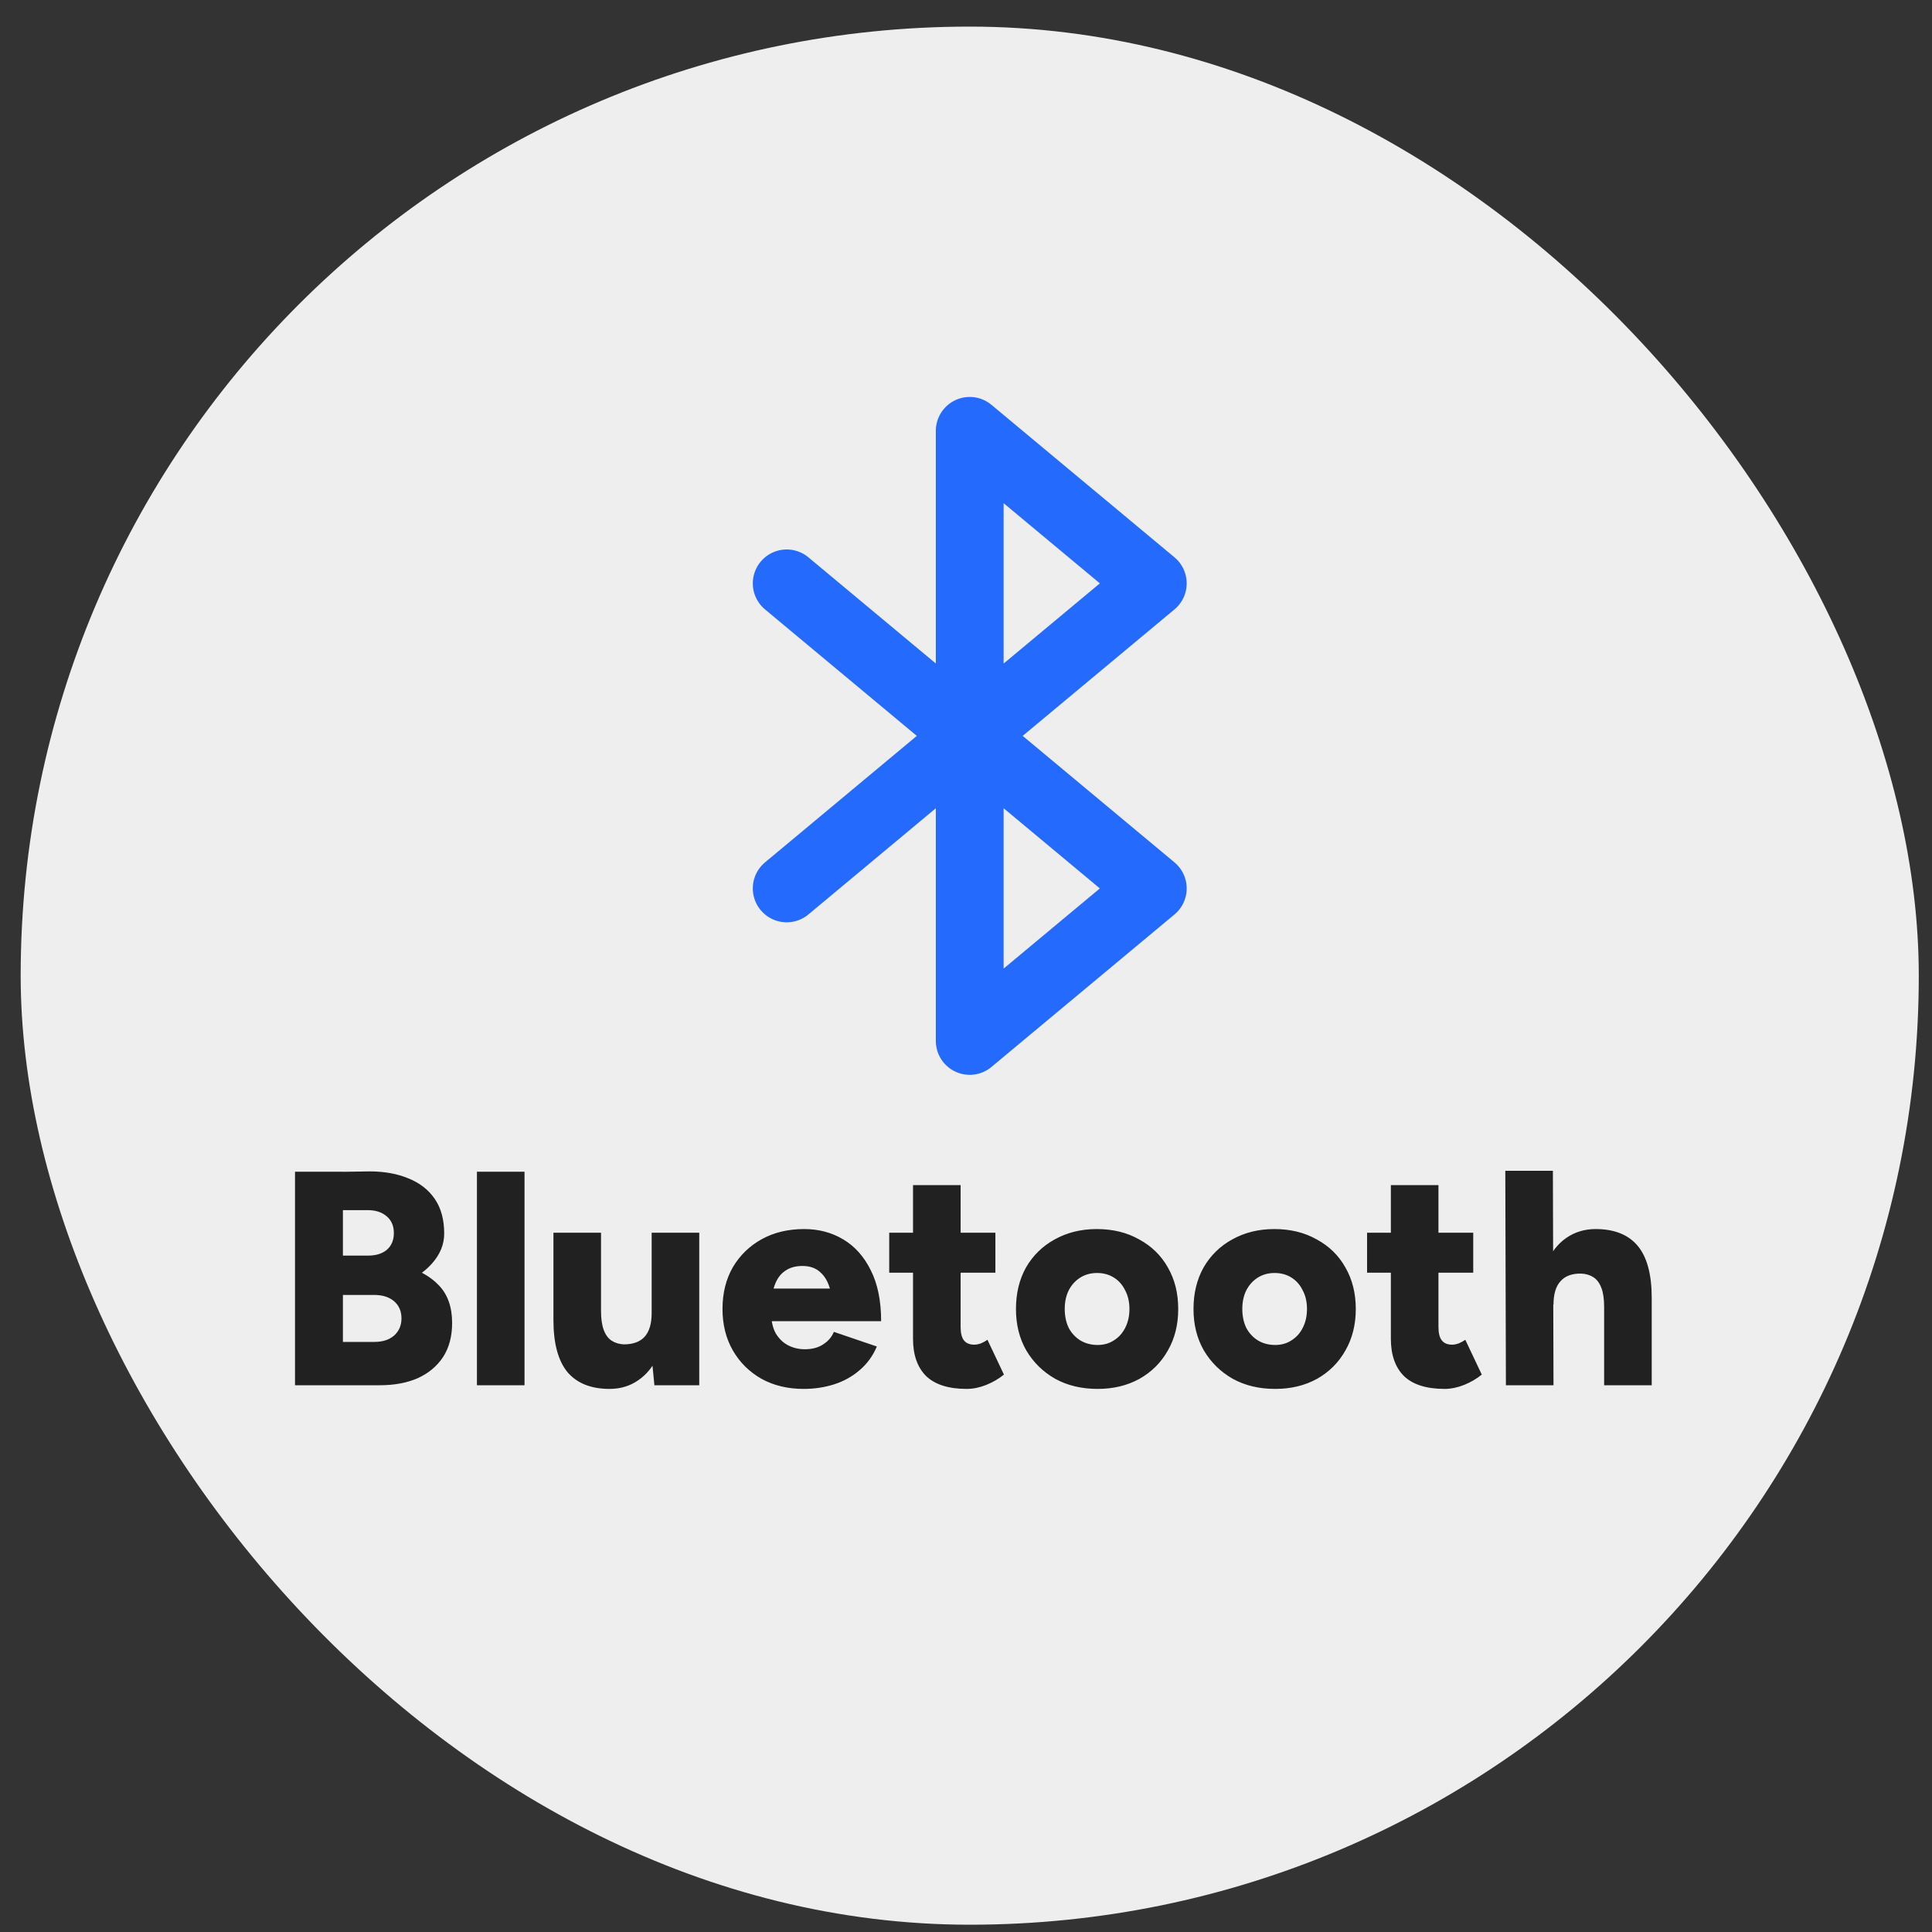 <svg width="57" height="57" viewBox="0 0 57 57" fill="none" xmlns="http://www.w3.org/2000/svg">
<rect x="0" y="0" width="57" height="57" fill="#333333" stroke="none"/>
<rect x="0.61" y="0.785" width="56" height="56" rx="28" fill="#EEEEEE"/>
<path d="M23.21 17.211L34.011 26.211L28.61 30.711V12.711L34.011 17.211L23.21 26.211" stroke="#246BFD" stroke-width="2" stroke-linecap="round" stroke-linejoin="round"/>
<path d="M9.172 40.869V39.591H11.044C11.29 39.591 11.485 39.528 11.629 39.402C11.773 39.27 11.845 39.102 11.845 38.898C11.845 38.682 11.77 38.511 11.62 38.385C11.47 38.259 11.263 38.199 10.999 38.205H9.172V37.107L10.261 37.143C10.867 37.143 11.401 37.206 11.863 37.332C12.331 37.452 12.694 37.65 12.952 37.926C13.21 38.196 13.339 38.565 13.339 39.033C13.339 39.429 13.249 39.765 13.069 40.041C12.889 40.311 12.64 40.518 12.322 40.662C12.004 40.8 11.632 40.869 11.206 40.869H9.172ZM8.704 40.869V34.569H10.117V40.869H8.704ZM9.118 38.295V37.044H10.864C11.092 37.044 11.275 36.987 11.413 36.873C11.551 36.753 11.62 36.588 11.62 36.378C11.62 36.162 11.545 35.994 11.395 35.874C11.251 35.754 11.056 35.697 10.81 35.703H9.118V34.587L10.909 34.56C11.341 34.56 11.722 34.629 12.052 34.767C12.382 34.899 12.64 35.1 12.826 35.37C13.012 35.64 13.105 35.982 13.105 36.396C13.105 36.714 12.985 37.008 12.745 37.278C12.511 37.542 12.184 37.758 11.764 37.926C11.344 38.088 10.858 38.169 10.306 38.169L9.118 38.295ZM14.071 40.869V34.569H15.475V40.869H14.071ZM19.307 40.869L19.226 40.041V36.369H20.63V40.869H19.307ZM16.328 38.943V36.369H17.732V38.673L16.328 38.943ZM17.732 38.673C17.732 38.907 17.759 39.096 17.813 39.24C17.867 39.384 17.945 39.489 18.047 39.555C18.149 39.621 18.269 39.657 18.407 39.663C18.677 39.663 18.881 39.588 19.019 39.438C19.157 39.282 19.226 39.051 19.226 38.745H19.649C19.649 39.219 19.577 39.624 19.433 39.96C19.289 40.29 19.091 40.542 18.839 40.716C18.593 40.89 18.308 40.977 17.984 40.977C17.438 40.977 17.024 40.812 16.742 40.482C16.466 40.146 16.328 39.633 16.328 38.943L17.732 38.673ZM23.71 40.977C23.242 40.977 22.828 40.878 22.468 40.68C22.108 40.476 21.826 40.197 21.622 39.843C21.418 39.489 21.316 39.081 21.316 38.619C21.316 38.151 21.418 37.74 21.622 37.386C21.832 37.032 22.117 36.756 22.477 36.558C22.837 36.36 23.254 36.261 23.728 36.261C24.154 36.261 24.538 36.363 24.88 36.567C25.222 36.771 25.492 37.074 25.69 37.476C25.894 37.878 25.996 38.379 25.996 38.979H24.601C24.601 38.619 24.568 38.319 24.502 38.079C24.442 37.839 24.343 37.659 24.205 37.539C24.073 37.413 23.896 37.35 23.674 37.35C23.464 37.35 23.29 37.401 23.152 37.503C23.014 37.599 22.912 37.746 22.846 37.944C22.78 38.136 22.747 38.379 22.747 38.673C22.747 38.943 22.792 39.162 22.882 39.33C22.978 39.492 23.101 39.612 23.251 39.69C23.401 39.768 23.566 39.807 23.746 39.807C23.962 39.807 24.142 39.759 24.286 39.663C24.436 39.567 24.541 39.444 24.601 39.294L25.87 39.726C25.75 40.008 25.579 40.242 25.357 40.428C25.141 40.614 24.892 40.752 24.61 40.842C24.328 40.932 24.028 40.977 23.71 40.977ZM22.216 38.979L22.225 38.016H25.33V38.979H22.216ZM28.521 40.977C27.987 40.977 27.588 40.851 27.324 40.599C27.066 40.341 26.937 39.975 26.937 39.501V34.965H28.341V39.15C28.341 39.33 28.374 39.462 28.44 39.546C28.506 39.63 28.608 39.672 28.746 39.672C28.8 39.672 28.863 39.66 28.935 39.636C29.007 39.606 29.073 39.57 29.133 39.528L29.619 40.554C29.475 40.674 29.301 40.776 29.097 40.86C28.899 40.938 28.707 40.977 28.521 40.977ZM26.235 37.548V36.369H29.367V37.548H26.235ZM32.386 40.977C31.912 40.977 31.494 40.878 31.134 40.68C30.774 40.476 30.489 40.197 30.279 39.843C30.076 39.489 29.974 39.081 29.974 38.619C29.974 38.157 30.073 37.749 30.27 37.395C30.474 37.041 30.756 36.765 31.116 36.567C31.483 36.363 31.896 36.261 32.358 36.261C32.833 36.261 33.249 36.363 33.609 36.567C33.975 36.765 34.258 37.041 34.456 37.395C34.66 37.749 34.761 38.157 34.761 38.619C34.761 39.081 34.66 39.489 34.456 39.843C34.258 40.197 33.978 40.476 33.618 40.68C33.258 40.878 32.847 40.977 32.386 40.977ZM32.386 39.681C32.566 39.681 32.724 39.636 32.862 39.546C33.007 39.456 33.117 39.333 33.196 39.177C33.279 39.015 33.322 38.829 33.322 38.619C33.322 38.409 33.279 38.226 33.196 38.07C33.117 37.908 33.007 37.782 32.862 37.692C32.718 37.602 32.553 37.557 32.367 37.557C32.181 37.557 32.017 37.602 31.872 37.692C31.729 37.782 31.614 37.908 31.53 38.07C31.453 38.226 31.413 38.409 31.413 38.619C31.413 38.829 31.453 39.015 31.53 39.177C31.614 39.333 31.729 39.456 31.872 39.546C32.023 39.636 32.194 39.681 32.386 39.681ZM37.624 40.977C37.15 40.977 36.733 40.878 36.373 40.68C36.013 40.476 35.728 40.197 35.518 39.843C35.314 39.489 35.212 39.081 35.212 38.619C35.212 38.157 35.311 37.749 35.509 37.395C35.713 37.041 35.995 36.765 36.355 36.567C36.721 36.363 37.135 36.261 37.597 36.261C38.071 36.261 38.488 36.363 38.848 36.567C39.214 36.765 39.496 37.041 39.694 37.395C39.898 37.749 40 38.157 40 38.619C40 39.081 39.898 39.489 39.694 39.843C39.496 40.197 39.217 40.476 38.857 40.68C38.497 40.878 38.086 40.977 37.624 40.977ZM37.624 39.681C37.804 39.681 37.963 39.636 38.101 39.546C38.245 39.456 38.356 39.333 38.434 39.177C38.518 39.015 38.56 38.829 38.56 38.619C38.56 38.409 38.518 38.226 38.434 38.07C38.356 37.908 38.245 37.782 38.101 37.692C37.957 37.602 37.792 37.557 37.606 37.557C37.42 37.557 37.255 37.602 37.111 37.692C36.967 37.782 36.853 37.908 36.769 38.07C36.691 38.226 36.652 38.409 36.652 38.619C36.652 38.829 36.691 39.015 36.769 39.177C36.853 39.333 36.967 39.456 37.111 39.546C37.261 39.636 37.432 39.681 37.624 39.681ZM42.619 40.977C42.085 40.977 41.686 40.851 41.422 40.599C41.164 40.341 41.035 39.975 41.035 39.501V34.965H42.439V39.15C42.439 39.33 42.472 39.462 42.538 39.546C42.604 39.63 42.706 39.672 42.844 39.672C42.898 39.672 42.961 39.66 43.033 39.636C43.105 39.606 43.171 39.57 43.231 39.528L43.717 40.554C43.573 40.674 43.399 40.776 43.195 40.86C42.997 40.938 42.805 40.977 42.619 40.977ZM40.333 37.548V36.369H43.465V37.548H40.333ZM44.429 40.869L44.411 34.542H45.815L45.833 40.869H44.429ZM47.327 40.869V38.565L48.731 38.295V40.869H47.327ZM47.327 38.565C47.327 38.325 47.3 38.136 47.246 37.998C47.192 37.854 47.114 37.749 47.012 37.683C46.91 37.617 46.79 37.581 46.652 37.575C46.382 37.569 46.178 37.644 46.04 37.8C45.902 37.95 45.833 38.181 45.833 38.493H45.41C45.41 38.019 45.479 37.617 45.617 37.287C45.761 36.951 45.959 36.696 46.211 36.522C46.463 36.348 46.751 36.261 47.075 36.261C47.627 36.261 48.041 36.426 48.317 36.756C48.593 37.086 48.731 37.599 48.731 38.295L47.327 38.565Z" fill="#212121"/>
</svg>
